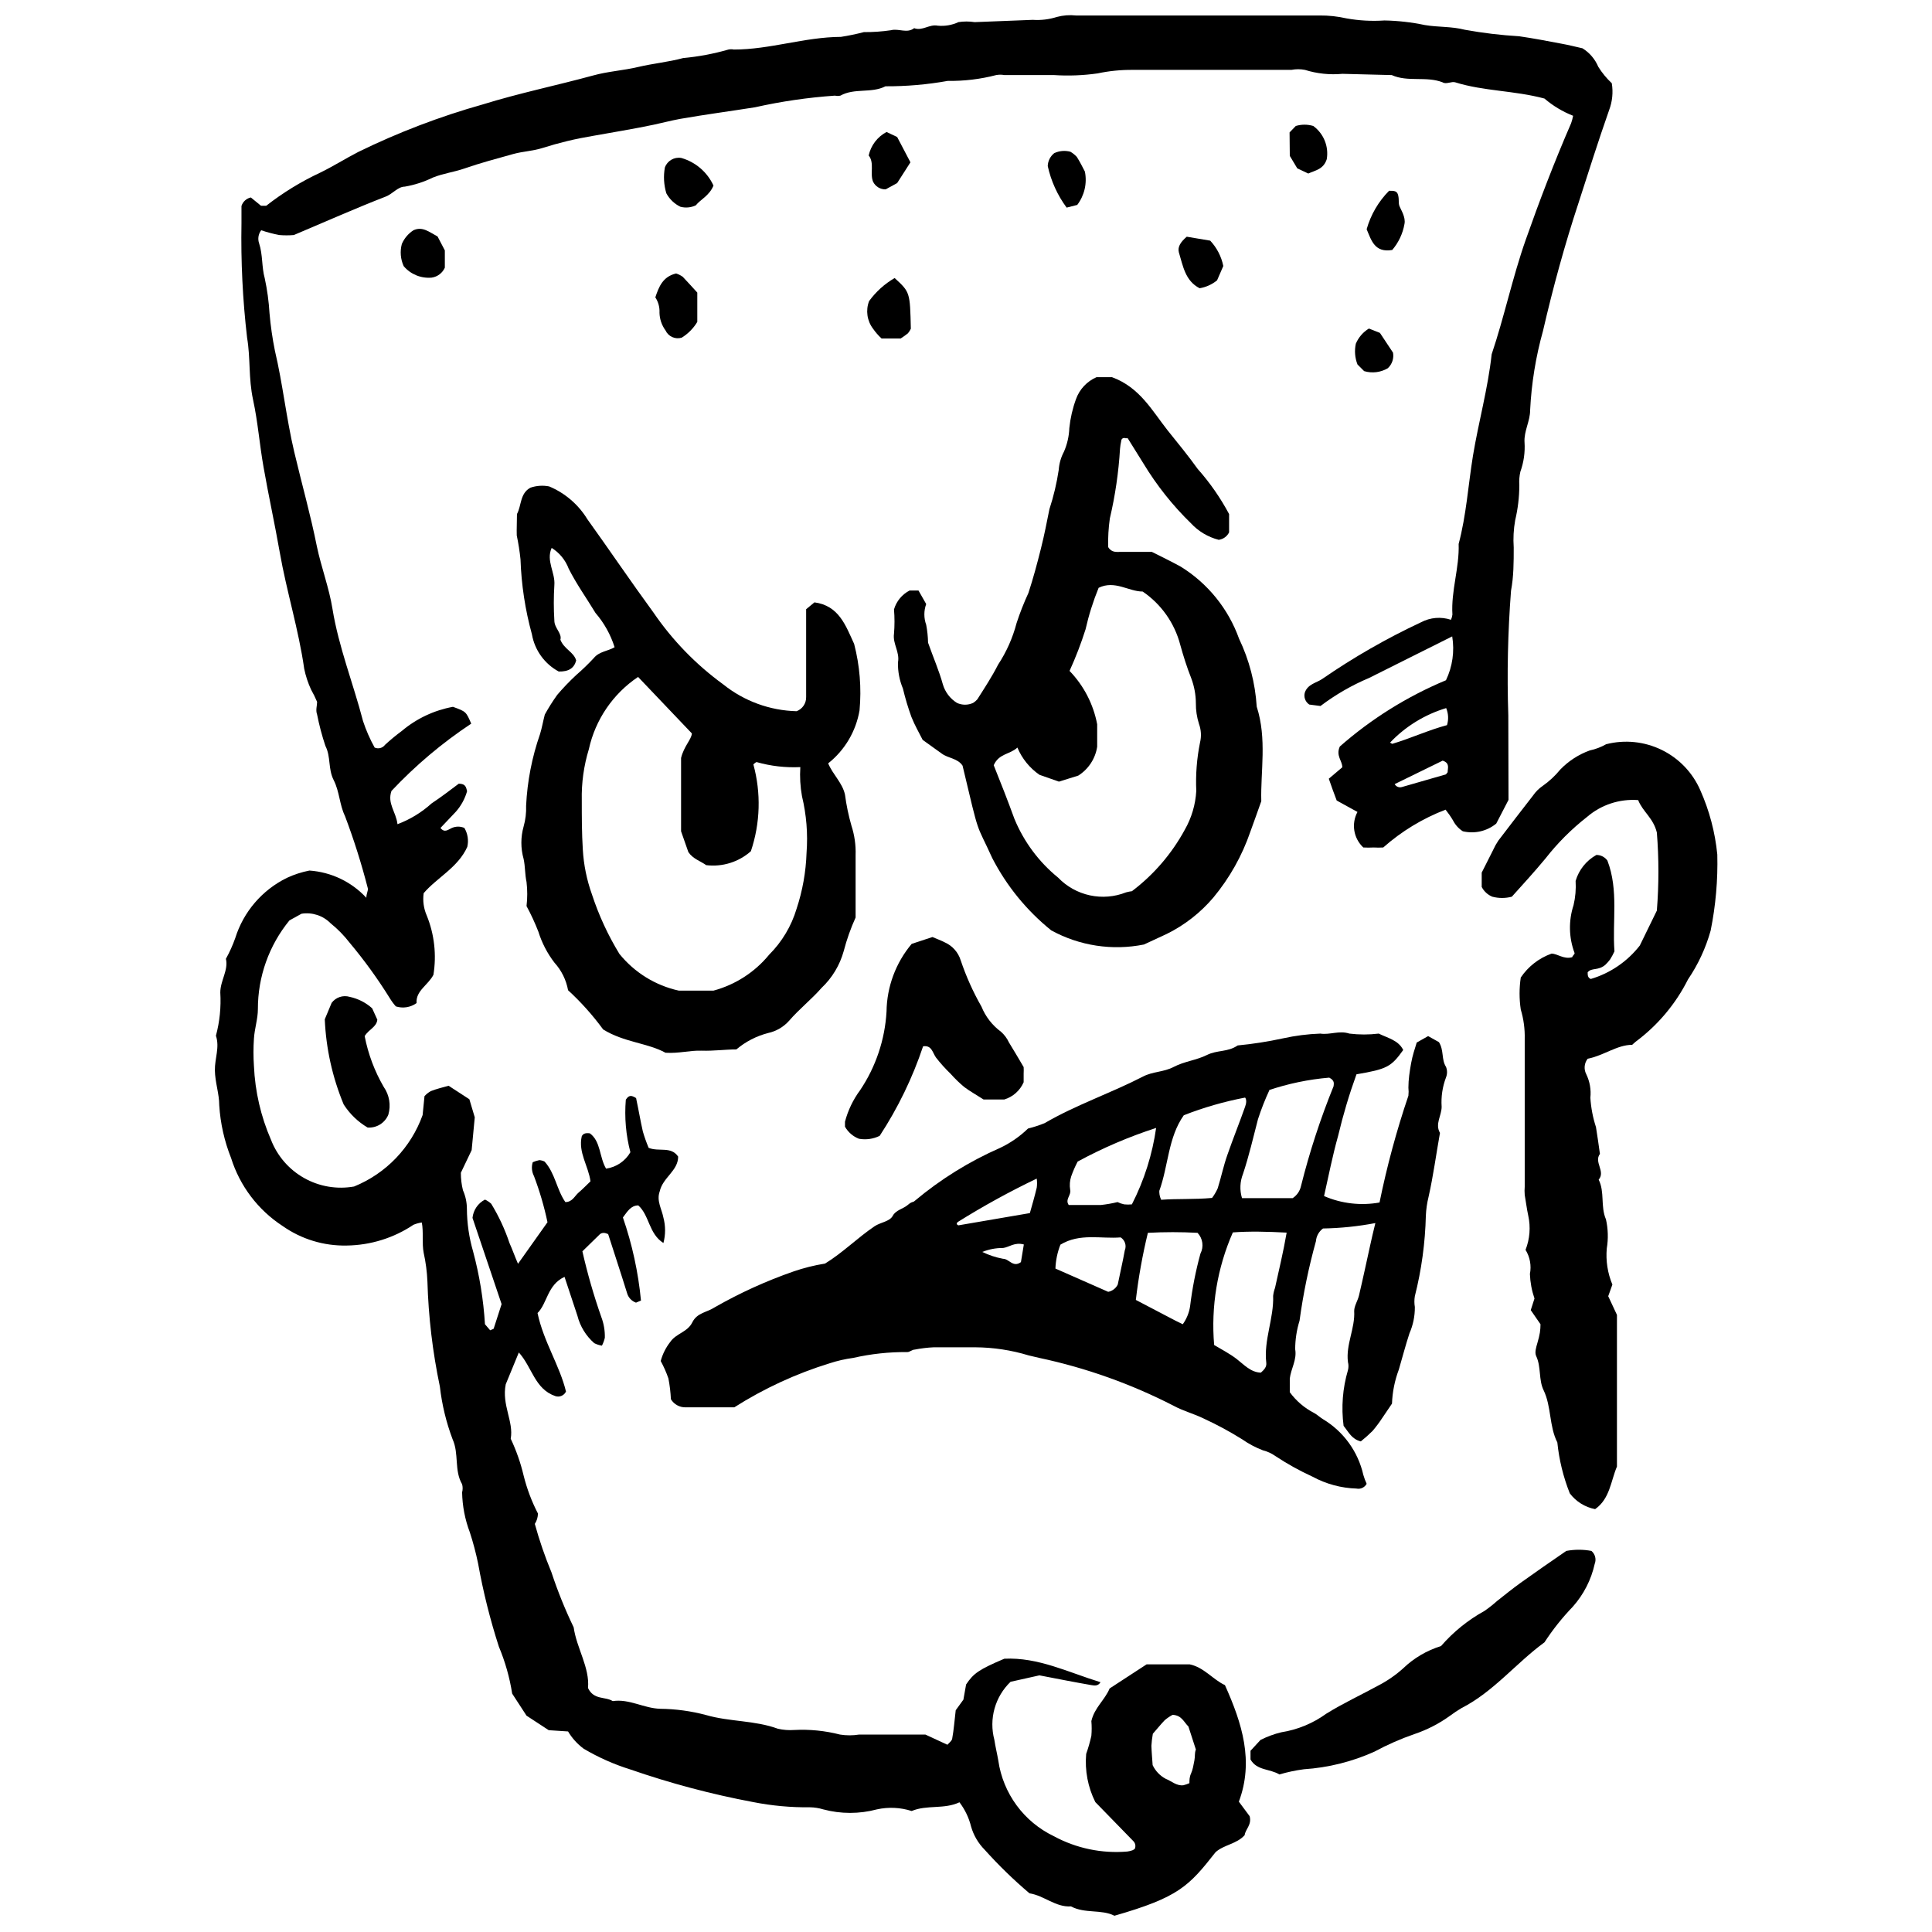 <?xml version="1.0" encoding="UTF-8"?>
<!-- Uploaded to: SVG Repo, www.svgrepo.com, Generator: SVG Repo Mixer Tools -->
<svg width="800px" height="800px" version="1.1" viewBox="144 144 512 512" xmlns="http://www.w3.org/2000/svg">
 <defs>
  <clipPath id="a">
   <path d="m200 148.09h372v503.81h-372z"/>
  </clipPath>
 </defs>
 <g clip-path="url(#a)">
  <path d="m543.77 355.98-3.25 6.277h0.004c-2.477 2.027-5.754 2.781-8.863 2.039-1.105-0.707-1.996-1.695-2.59-2.863-0.59-1-1.254-1.957-1.98-2.863-6.062 2.324-11.656 5.715-16.516 10.02-0.844 0.051-1.691 0.051-2.535 0-0.914 0.051-1.836 0.051-2.75 0-2.594-2.426-3.227-6.289-1.543-9.414l-5.504-3.027-1.047-2.809-1.047-2.973 3.578-3.027c0-1.762-1.762-3.027-0.66-5.504v-0.004c8.359-7.344 17.863-13.273 28.133-17.562 1.73-3.609 2.309-7.668 1.652-11.617-7.324 3.688-14.59 7.266-22.023 11.012-4.586 1.93-8.914 4.43-12.883 7.434l-2.973-0.387c-1.066-0.703-1.539-2.027-1.156-3.246 0.824-2.203 3.027-2.477 4.57-3.523 8.305-5.731 17.07-10.758 26.207-15.031 2.441-1.293 5.305-1.531 7.926-0.66 0.199-0.438 0.332-0.902 0.387-1.379-0.387-6.332 1.871-12.387 1.652-18.719 2.035-7.652 2.531-15.582 3.797-23.398 1.488-8.973 3.965-17.781 4.953-26.867 3.359-9.965 5.504-20.316 9.027-30.336 3.523-10.02 7.598-20.699 12.004-30.832l0.004 0.004c0.234-0.664 0.418-1.344 0.551-2.039-2.769-1.09-5.34-2.633-7.598-4.566-7.984-2.148-16.02-1.926-23.617-4.293-0.992-0.332-2.422 0.605-3.359 0-4.348-1.707-9.195 0-13.488-1.926l-13.047-0.332-0.004-0.004c-3.356 0.32-6.746-0.035-9.965-1.043-1.18-0.23-2.394-0.23-3.578 0h-42.062c-3.125-0.027-6.246 0.285-9.305 0.934-3.828 0.543-7.703 0.691-11.562 0.441h-13.156c-0.711-0.133-1.438-0.133-2.148 0-4.184 1.09-8.5 1.609-12.828 1.543-5.449 0.977-10.977 1.457-16.516 1.43-3.742 1.926-8.203 0.387-11.945 2.477-0.473 0.113-0.961 0.113-1.434 0-7.133 0.492-14.219 1.523-21.195 3.086-6.606 1.047-13.27 1.926-19.875 3.082-2.367 0.441-4.68 1.047-6.992 1.543-5.504 1.156-11.012 2.035-16.188 2.973-4.492 0.742-8.926 1.812-13.266 3.191-2.586 0.824-5.176 0.883-7.762 1.598-4.348 1.211-8.699 2.367-12.992 3.856-2.699 0.938-5.504 1.266-8.258 2.367l-0.004-0.004c-2.367 1.164-4.887 1.98-7.488 2.426-1.816 0-3.191 1.926-5.066 2.644-7.816 3.027-15.469 6.441-24.336 10.184l0.004-0.004c-1.281 0.109-2.57 0.109-3.852 0-1.625-0.309-3.227-0.734-4.793-1.266-0.758 0.992-0.965 2.293-0.551 3.469 0.992 3.027 0.66 6.277 1.488 9.25 0.656 3.047 1.082 6.137 1.266 9.25 0.289 3.348 0.766 6.672 1.434 9.965 2.094 8.863 3.027 17.949 5.121 26.812s4.293 16.516 6 25.051c1.156 5.504 3.25 11.012 4.129 16.516 1.652 10.184 5.504 19.766 8.094 29.73h-0.004c0.805 2.441 1.836 4.801 3.086 7.047 0.969 0.441 2.117 0.141 2.75-0.719 1.418-1.309 2.91-2.539 4.461-3.688 3.883-3.273 8.551-5.473 13.543-6.387 3.469 1.266 3.469 1.266 4.844 4.461-7.711 5.109-14.805 11.094-21.141 17.836-1.156 3.359 1.211 5.504 1.598 8.809 3.328-1.25 6.394-3.117 9.031-5.504 2.586-1.707 5.066-3.633 7.211-5.231 1.871 0 1.926 0.992 2.203 1.98-0.578 2.043-1.613 3.926-3.031 5.508l-4.019 4.238c1.102 1.43 2.094 0.387 3.027 0h0.004c1.051-0.461 2.25-0.461 3.301 0 0.891 1.508 1.168 3.305 0.773 5.012-2.477 5.504-8.039 8.148-11.562 12.277-0.281 2.019 0.004 4.078 0.824 5.945 2.012 4.969 2.621 10.398 1.762 15.691-1.375 2.699-4.734 4.238-4.461 7.488l0.004-0.004c-1.59 1.156-3.637 1.484-5.508 0.883-0.617-0.699-1.168-1.457-1.652-2.258-3.176-5.106-6.707-9.98-10.57-14.59-1.477-1.918-3.176-3.656-5.062-5.176-2.012-2.039-4.883-2.981-7.707-2.531l-3.191 1.762h-0.004c-5.426 6.629-8.387 14.941-8.367 23.508 0 2.586-0.883 5.176-1.047 7.816v0.004c-0.164 2.418-0.164 4.848 0 7.266 0.297 6.734 1.824 13.359 4.516 19.543 1.664 4.301 4.769 7.887 8.789 10.145 4.016 2.262 8.695 3.055 13.23 2.246 8.477-3.441 15.082-10.332 18.168-18.941l0.496-5.012v0.004c0.477-0.527 1.035-0.973 1.652-1.324 1.543-0.605 3.137-0.992 4.734-1.43l5.504 3.578 1.43 4.789-0.824 8.699-2.863 6h0.004c-0.008 1.559 0.176 3.113 0.551 4.625 0.684 1.543 1.043 3.211 1.047 4.902 0.023 3.836 0.578 7.652 1.648 11.34 1.691 6.301 2.742 12.758 3.141 19.27l1.375 1.598c0.605-0.273 0.883-0.332 0.938-0.441 0.66-2.035 1.32-4.074 2.094-6.496l-7.711-22.848c0.215-2.07 1.457-3.891 3.305-4.848 0.605 0.273 1.164 0.648 1.652 1.102 2 3.273 3.629 6.766 4.844 10.406 0.77 1.707 1.375 3.469 2.258 5.504l7.816-11.012v0.004c-0.875-4.16-2.074-8.246-3.578-12.223-0.594-1.137-0.715-2.465-0.332-3.688 0.566-0.246 1.156-0.434 1.762-0.551 0.48 0.039 0.949 0.168 1.379 0.383 2.809 3.082 3.191 7.434 5.504 10.734 1.871 0 2.477-1.652 3.523-2.531 1.047-0.883 2.094-1.98 3.137-2.973-0.551-4.074-3.305-7.652-2.312-11.945 0.332-0.66 0.938-0.938 2.148-0.77 2.918 2.148 2.477 6.277 4.293 9.359l0.004-0.004c2.699-0.379 5.078-1.984 6.441-4.348-1.191-4.539-1.602-9.25-1.211-13.93 0.496-0.715 0.992-1.266 1.98-0.824 0.992 0.441 0.715 0.441 0.824 0.824 0.605 2.809 1.047 5.504 1.707 8.422v0.004c0.43 1.477 0.945 2.93 1.543 4.348 2.809 1.102 5.891-0.496 7.816 2.312 0 3.797-4.074 5.504-4.898 9.25-0.883 2.477 0.551 4.625 0.992 6.938 0.582 2.199 0.582 4.516 0 6.715-3.91-2.477-3.688-7.324-6.66-9.965-1.98 0-2.918 1.652-4.074 3.191l-0.004 0.004c2.461 7.125 4.07 14.516 4.789 22.02l-1.32 0.551c-1.156-0.406-2.039-1.352-2.367-2.531-1.707-5.504-3.359-10.461-5.012-15.637-0.883-0.387-1.543-0.441-2.148 0l-4.68 4.57h0.004c1.336 5.891 3.008 11.699 5.008 17.398 0.668 1.754 0.984 3.625 0.938 5.504-0.164 0.727-0.422 1.43-0.77 2.094-0.711-0.113-1.398-0.336-2.039-0.664-2.188-1.914-3.742-4.449-4.457-7.266l-3.414-10.297c-4.57 2.094-4.57 7.051-7.156 9.582 1.598 7.598 5.891 13.93 7.543 20.812l-0.004-0.004c-0.496 1.055-1.699 1.574-2.805 1.211-5.504-1.871-6.168-7.707-9.691-11.562l-3.469 8.426c-1.102 5.504 2.148 9.855 1.32 14.426 1.477 3.121 2.621 6.387 3.414 9.742 0.867 3.496 2.141 6.879 3.801 10.078-0.012 0.977-0.297 1.93-0.828 2.75 1.199 4.363 2.672 8.648 4.406 12.828 1.645 4.988 3.613 9.859 5.891 14.59 0.77 5.504 4.293 10.68 3.797 16.074 1.543 3.25 4.57 2.203 6.551 3.469 4.406-0.66 8.258 1.926 12.609 2.035v0.004c4.09 0.043 8.16 0.598 12.113 1.652 6.277 1.816 12.883 1.375 19.051 3.633h-0.004c1.41 0.32 2.856 0.434 4.297 0.332 4.094-0.219 8.195 0.191 12.168 1.211 1.676 0.27 3.387 0.27 5.062 0h17.562l5.836 2.699c0.441-0.496 1.156-0.992 1.266-1.598 0.441-2.367 0.605-4.789 0.938-7.543l2.035-2.809 0.715-4.019c1.98-2.973 3.414-3.965 10.129-6.828 8.973-0.441 17.012 3.633 25.492 6.223-0.66 1.102-1.652 0.883-2.422 0.77-4.461-0.77-8.918-1.652-13.766-2.586l-7.652 1.707h0.004c-2.023 1.941-3.488 4.391-4.246 7.094-0.754 2.703-0.773 5.555-0.051 8.266 0.273 1.816 0.715 3.578 1.047 5.504v0.004c1.25 8.715 6.762 16.23 14.699 20.039 5.961 3.234 12.734 4.648 19.492 4.074 0.469-0.059 0.93-0.172 1.375-0.332 0.219-0.098 0.426-0.227 0.605-0.383 0.297-0.668 0.168-1.449-0.328-1.984l-10.133-10.406c-1.973-3.949-2.809-8.371-2.422-12.77 0.559-1.566 1.016-3.168 1.375-4.793 0.113-1.301 0.113-2.606 0-3.906 0.824-3.578 3.523-5.504 4.844-8.645l9.801-6.387h11.395c3.797 0.77 6.223 4.074 9.359 5.504 4.57 10.184 7.707 20.148 3.688 30.887l2.863 3.856c0.605 2.312-1.156 3.469-1.32 5.012-2.094 2.367-5.504 2.531-7.707 4.516-7.102 9.027-9.746 11.945-26.812 16.848-3.414-1.762-7.816-0.496-11.508-2.477-4.074 0.273-7.102-2.863-11.012-3.469l0.004-0.004c-4.223-3.578-8.195-7.441-11.891-11.562-1.688-1.707-2.918-3.809-3.578-6.113-0.574-2.332-1.625-4.527-3.082-6.441-4.074 1.926-8.645 0.605-12.664 2.312-2.973-0.953-6.144-1.105-9.195-0.438-4.668 1.25-9.586 1.25-14.258 0-1.145-0.348-2.328-0.535-3.523-0.551-5.043 0.059-10.082-0.402-15.031-1.379-11.043-2.074-21.918-4.965-32.535-8.641-4.332-1.348-8.488-3.195-12.391-5.508-1.664-1.234-3.066-2.785-4.129-4.57l-5.121-0.332-5.887-3.852-3.797-5.836h-0.004c-0.668-4.273-1.852-8.453-3.523-12.441-2.328-7.207-4.168-14.566-5.504-22.023-0.578-2.809-1.312-5.586-2.203-8.312-1.281-3.379-1.969-6.957-2.039-10.57 0.191-0.703 0.191-1.445 0-2.148-2.148-3.688-0.77-8.094-2.531-11.945-1.688-4.488-2.816-9.164-3.359-13.93-1.926-9.168-3.031-18.492-3.301-27.855-0.109-2.559-0.441-5.102-0.992-7.598-0.496-2.531 0-5.504-0.496-8.039-0.758 0.109-1.496 0.312-2.203 0.605-5.231 3.508-11.371 5.418-17.672 5.504-6.078 0.137-12.039-1.676-17.012-5.176-6.5-4.234-11.328-10.598-13.652-18-1.781-4.469-2.84-9.188-3.141-13.984 0-3.082-1.102-6.055-1.156-9.25-0.055-3.191 1.32-6.109 0.273-9.195h0.004c1-3.731 1.391-7.598 1.156-11.449 0-3.137 2.203-5.945 1.488-8.918l-0.004-0.004c0.98-1.762 1.809-3.602 2.481-5.504 2.18-6.981 7.137-12.754 13.707-15.965 1.898-0.883 3.894-1.527 5.945-1.93 5.766 0.398 11.16 2.977 15.086 7.215 0-1.156 0.551-1.926 0.387-2.531v-0.004c-1.668-6.492-3.688-12.887-6.059-19.156-1.43-2.918-1.43-6.441-2.973-9.473-1.543-3.027-0.715-6.168-2.203-9.086v0.004c-0.91-2.723-1.645-5.5-2.199-8.312-0.441-1.211 0-2.312 0-3.359-0.465-1.113-1-2.199-1.598-3.25-0.812-1.758-1.422-3.606-1.816-5.504-1.488-10.461-4.68-20.535-6.496-30.941-1.32-7.543-2.973-15.031-4.293-22.574-1.047-5.891-1.488-11.891-2.754-17.727s-0.66-11.012-1.598-16.516c-1.172-10.066-1.668-20.203-1.488-30.336v-4.57c0.367-1.141 1.309-2 2.481-2.258l2.699 2.203h1.375c4.406-3.445 9.191-6.383 14.258-8.754 3.414-1.652 6.715-3.742 10.129-5.504 10.609-5.191 21.664-9.41 33.035-12.609 9.578-2.973 19.488-5.012 29.18-7.652 3.965-1.102 7.984-1.32 11.945-2.258 3.965-0.938 8.094-1.32 11.945-2.367 4.062-0.375 8.082-1.129 12.004-2.258 0.473-0.098 0.961-0.098 1.43 0 9.578 0 18.773-3.305 28.352-3.359l0.004 0.004c2.055-0.32 4.098-0.742 6.109-1.266 2.394 0.02 4.789-0.148 7.16-0.496 2.094-0.551 4.238 0.938 6.168-0.551 2.148 0.824 4.019-1.102 6.223-0.66h-0.004c1.887 0.188 3.785-0.137 5.504-0.938 1.422-0.223 2.871-0.223 4.297 0l15.414-0.605c2.156 0.148 4.324-0.113 6.387-0.77 1.648-0.441 3.367-0.574 5.062-0.387h64.582c2.387-0.02 4.773 0.238 7.102 0.77 3.324 0.594 6.707 0.781 10.074 0.551 3.59 0.066 7.168 0.473 10.68 1.211 3.523 0.605 7.102 0.332 10.68 1.266h0.004c4.731 0.855 9.512 1.426 14.312 1.707 3.797 0.551 7.543 1.266 11.285 1.98 1.871 0.332 3.742 0.824 5.504 1.211l0.004 0.004c1.871 1.156 3.332 2.871 4.184 4.898 0.996 1.602 2.199 3.066 3.578 4.352 0.402 2.406 0.152 4.875-0.715 7.156-2.863 8.148-5.504 16.516-8.094 24.555-3.633 11.012-6.773 22.461-9.414 33.914-1.918 6.859-3.062 13.914-3.414 21.031 0 2.918-1.652 5.504-1.488 8.477h0.004c0.176 2.656-0.199 5.316-1.102 7.82-0.27 1.172-0.363 2.379-0.277 3.578-0.008 3.133-0.379 6.254-1.102 9.305-0.422 2.379-0.551 4.801-0.383 7.211 0 3.856 0 7.652-0.715 11.453-0.848 10.988-1.086 22.016-0.719 33.031 0 7.211 0.055 14.48 0.055 22.406zm-94.309 255.79c0.734 1.555 1.949 2.828 3.469 3.633 1.543 0.605 2.863 1.926 4.68 1.707 0.547-0.141 1.082-0.324 1.598-0.551 0-0.77 0-1.652 0.441-2.586 0.441-0.938 0.66-2.312 0.883-3.469 0.219-1.156 0-1.871 0.387-2.863l-1.98-6.109c-1.211-1.156-1.762-2.973-4.184-3.082l-0.008-0.004c-0.746 0.402-1.445 0.883-2.09 1.43-1.156 1.211-2.203 2.531-3.137 3.578h-0.004c-0.191 1.059-0.32 2.125-0.383 3.195 0.055 1.762 0.219 3.414 0.328 5.121zm77.793-280.12c-5.664 1.703-10.789 4.852-14.863 9.137 0 0 0.441 0.332 0.605 0.332 4.953-1.488 9.691-3.688 14.48-4.953v-0.004c0.449-1.484 0.371-3.078-0.223-4.512zm-13.652 20.148c0.379 0.68 1.184 1 1.926 0.773l11.672-3.359s0.273-0.387 0.441-0.551c0-1.102 0.66-2.422-1.32-3.082z"/>
 </g>
 <path d="m338.59 516.96h-12.883c-1.594 0.031-3.086-0.785-3.91-2.148-0.086-1.848-0.305-3.688-0.66-5.508-0.547-1.594-1.23-3.141-2.039-4.621 0.496-1.844 1.359-3.566 2.535-5.066 1.543-2.258 4.57-2.586 5.836-5.176 1.266-2.586 3.91-2.644 5.891-3.965 6.664-3.812 13.668-7 20.918-9.523 2.727-0.938 5.523-1.641 8.371-2.094 4.68-2.863 8.59-6.828 13.156-9.91 1.598-1.047 3.965-1.211 4.789-2.754 0.824-1.543 2.754-1.816 3.965-2.863 1.211-1.047 1.375-0.605 1.871-1.102v0.004c6.836-5.734 14.457-10.461 22.629-14.039 2.723-1.293 5.215-3.019 7.379-5.121 1.5-0.371 2.973-0.848 4.402-1.43 8.312-4.844 17.508-7.93 26.043-12.332 2.586-1.375 5.504-1.156 8.203-2.586 2.699-1.43 6-1.762 8.754-3.137 2.754-1.375 5.504-0.715 8.148-2.531v-0.004c4.031-0.387 8.039-1.012 12-1.875 3.258-0.719 6.574-1.145 9.91-1.266 2.531 0.387 5.012-0.883 7.707 0 2.578 0.316 5.188 0.316 7.766 0 2.477 1.211 5.231 1.762 6.496 4.348-3.191 4.461-4.293 5.066-12.387 6.441v0.004c-1.926 5.316-3.543 10.738-4.848 16.238-1.543 5.504-2.531 10.68-3.742 16.02v0.004c4.625 2.004 9.738 2.598 14.699 1.707 1.953-9.586 4.508-19.039 7.652-28.301 0.078-0.711 0.078-1.434 0-2.144 0-2.148 0.332-4.293 0.715-6.441 0.387-2.148 0.938-3.688 1.488-5.504l3.027-1.707 2.863 1.598c1.375 2.203 0.605 4.57 1.871 6.551v-0.004c0.363 0.902 0.363 1.91 0 2.809-0.938 2.477-1.332 5.121-1.156 7.762 0 2.367-1.816 4.57-0.441 6.938-0.992 5.504-1.762 11.34-3.027 16.957-0.402 1.625-0.641 3.285-0.715 4.957-0.172 7.207-1.148 14.371-2.918 21.359-0.16 0.949-0.16 1.918 0 2.863 0.023 2.406-0.465 4.789-1.43 6.992-1.047 3.191-1.871 6.387-2.809 9.578-1.09 2.894-1.703 5.941-1.816 9.031l-2.531 3.742h-0.004c-0.789 1.211-1.652 2.367-2.586 3.469-0.996 0.992-2.043 1.93-3.141 2.809-2.422-0.605-3.191-2.422-4.57-4.129h0.004c-0.648-4.945-0.254-9.973 1.156-14.754 0.18-0.707 0.18-1.445 0-2.148-0.605-4.625 1.926-8.918 1.652-13.543 0-1.32 0.938-2.699 1.266-4.074 1.047-4.406 1.98-8.863 2.973-13.324 0.387-1.816 0.824-3.633 1.375-5.891-4.574 0.875-9.215 1.355-13.875 1.434-1.086 0.789-1.77 2.016-1.871 3.356-1.926 6.922-3.379 13.969-4.348 21.086-0.762 2.445-1.148 4.984-1.156 7.543 0.496 2.809-1.102 5.121-1.43 7.762v3.633l-0.004 0.004c1.688 2.312 3.894 4.199 6.441 5.504 0.824 0.441 1.543 1.156 2.367 1.652 5.426 3.254 9.285 8.586 10.684 14.754 0.234 0.809 0.527 1.602 0.879 2.367-0.516 0.977-1.617 1.492-2.695 1.266-4.066-0.129-8.043-1.203-11.617-3.137-3.441-1.574-6.758-3.414-9.91-5.504-0.984-0.691-2.086-1.195-3.25-1.488-1.949-0.742-3.797-1.723-5.504-2.918-3.277-2.047-6.68-3.887-10.188-5.504-2.586-1.266-5.504-2.035-7.93-3.359h0.004c-11.277-5.801-23.273-10.078-35.676-12.719l-2.809-0.66c-4.586-1.398-9.355-2.121-14.148-2.148h-11.012c-1.684 0.078-3.356 0.281-5.012 0.605-0.715 0-1.375 0.715-2.035 0.66v0.004c-4.797-0.043-9.582 0.473-14.258 1.539-2.133 0.285-4.234 0.766-6.277 1.434-8.906 2.746-17.406 6.672-25.27 11.672zm132.13-46.359c-4.125 9.375-5.828 19.637-4.957 29.84 1.926 1.156 4.074 2.258 5.945 3.688 1.871 1.43 3.742 3.578 6.441 3.633 0.938-0.824 1.543-1.543 1.43-2.586-0.715-6.055 2.035-11.781 1.816-17.781h0.004c0.078-0.715 0.246-1.418 0.496-2.094 1.047-4.789 2.203-9.523 3.082-14.645-5.176-0.273-9.91-0.383-14.258-0.055zm9.691-37.711h-0.004c-1.164 2.504-2.176 5.078-3.027 7.707-1.266 4.844-2.367 9.691-3.965 14.48-0.82 2.055-0.918 4.324-0.273 6.441h2.973 10.461c1.121-0.734 1.914-1.883 2.199-3.195 2.258-9.016 5.148-17.867 8.645-26.48 0-0.551 0.441-1.43-1.156-2.258-5.492 0.465-10.91 1.594-16.129 3.359zm-15.199 28.574c0.59-0.789 1.086-1.637 1.488-2.535 0.938-2.973 1.543-6 2.586-8.918 1.488-4.293 3.191-8.477 4.68-12.719 0.332-0.883 0.441-1.871 0-2.422-5.547 1.059-10.984 2.625-16.242 4.68-4.184 5.891-4.074 13.379-6.496 20.039 0 0.551 0 1.32 0.496 2.367 4.238-0.328 8.754-0.055 13.488-0.492zm-7.762 33.473c0.996-1.391 1.656-2.992 1.926-4.68 0.57-4.742 1.488-9.434 2.754-14.039 0.941-1.812 0.633-4.023-0.77-5.504-4.387-0.238-8.777-0.238-13.16 0-1.422 5.856-2.488 11.793-3.191 17.781l10.516 5.504zm-7.047-52.027c-7.199 2.324-14.164 5.312-20.812 8.918-0.66 1.262-1.23 2.566-1.707 3.91-0.379 1.152-0.473 2.379-0.273 3.578 0.332 1.43-1.43 2.531-0.387 4.019h8.535c1.48-0.16 2.953-0.418 4.402-0.77 0.562 0.27 1.152 0.473 1.762 0.605 0.68 0.07 1.359 0.07 2.039 0 3.269-6.383 5.445-13.27 6.441-20.371zm-25.383 30.941c-0.793 2.019-1.242 4.16-1.32 6.332l13.984 6.164c1.098-0.211 2.035-0.922 2.531-1.926 0.605-3.027 1.32-6 1.871-9.086h0.004c0.5-1.254 0.039-2.688-1.102-3.41-5.176 0.438-10.793-1.211-15.969 1.926zm-8.094-8.367c0.605-2.148 1.266-4.406 1.816-6.715l0.004-0.004c0.113-0.805 0.113-1.617 0-2.422-7.125 3.41-14.055 7.215-20.758 11.395-0.605 0.387-0.551 0.77 0 0.992zm-1.598 8.312c-2.477-0.66-3.856 0.715-5.504 0.938v-0.004c-1.883-0.012-3.754 0.344-5.504 1.047 1.746 0.852 3.598 1.465 5.504 1.816 1.598 0 2.644 2.422 4.734 0.883z"/>
 <path d="m281 280.23c1.211-2.203 0.77-5.504 3.578-6.992 1.594-0.543 3.305-0.656 4.957-0.332 4.207 1.762 7.754 4.805 10.129 8.699 5.891 8.203 11.508 16.516 17.508 24.719 5.031 7.363 11.289 13.809 18.5 19.051 5.523 4.43 12.352 6.926 19.434 7.102 1.551-0.582 2.566-2.086 2.531-3.742v-11.617-11.672l2.203-1.816c6.496 0.883 8.258 6.109 10.516 11.012 1.492 5.746 1.977 11.707 1.43 17.617-0.949 5.543-3.906 10.543-8.312 14.039 1.266 3.027 3.797 5.176 4.461 8.312 0.363 2.773 0.934 5.516 1.707 8.203 0.82 2.523 1.191 5.168 1.102 7.816v16.516 0.004c-1.297 2.859-2.348 5.824-3.141 8.863-1.031 3.742-3.066 7.133-5.891 9.801-2.699 3.082-5.836 5.504-8.645 8.754-1.453 1.613-3.379 2.731-5.504 3.191-3.098 0.801-5.977 2.285-8.422 4.348-2.918 0-6.055 0.441-9.195 0.332-3.137-0.109-5.945 0.77-9.578 0.551-4.68-2.586-11.012-2.754-16.516-6.168h-0.004c-2.754-3.762-5.871-7.246-9.305-10.402-0.492-2.711-1.73-5.227-3.578-7.269-1.91-2.477-3.363-5.273-4.293-8.258-0.902-2.32-1.949-4.582-3.137-6.773 0.25-2.121 0.25-4.262 0-6.383-0.441-2.035-0.332-4.074-0.77-6.109l-0.004-0.004c-0.793-2.809-0.793-5.781 0-8.59 0.508-1.789 0.73-3.644 0.66-5.504 0.312-6.477 1.555-12.871 3.691-18.992 0.496-1.598 0.77-3.25 1.266-5.176 0.996-1.809 2.098-3.555 3.301-5.231 1.57-1.84 3.242-3.586 5.012-5.231 1.641-1.418 3.203-2.926 4.68-4.516 1.43-1.762 3.742-1.816 5.504-2.863-1.055-3.34-2.777-6.43-5.062-9.082-2.367-3.91-5.012-7.598-7.102-11.727-0.855-2.285-2.441-4.223-4.516-5.508-1.543 3.414 0.992 6.551 0.715 9.855-0.195 3.137-0.195 6.281 0 9.414 0 1.98 2.094 3.414 1.598 5.066 0.992 2.531 3.578 3.25 4.184 5.504-0.551 2.035-1.98 2.973-4.625 2.918-3.75-2.023-6.367-5.656-7.102-9.855-1.785-6.481-2.801-13.152-3.027-19.875-0.219-2.125-0.551-4.238-0.992-6.328-0.055-1.707 0.055-3.637 0.055-5.672zm32.098 43.164c-6.656 4.465-11.328 11.328-13.047 19.156-1.34 4.387-1.973 8.961-1.871 13.547 0 4.348 0 8.699 0.273 13.047 0.234 4.059 1.051 8.062 2.422 11.891 1.809 5.512 4.246 10.797 7.269 15.746 3.988 4.941 9.543 8.379 15.746 9.746h9.191c5.793-1.559 10.953-4.891 14.754-9.527 3.394-3.391 5.891-7.57 7.269-12.164 1.582-4.785 2.473-9.773 2.641-14.812 0.383-5.043-0.027-10.113-1.211-15.027-0.457-2.543-0.605-5.133-0.438-7.707-3.902 0.188-7.809-0.258-11.562-1.324-0.273 0-0.715 0.496-0.883 0.605 2.074 7.566 1.844 15.578-0.66 23.016-3.234 2.867-7.543 4.211-11.836 3.688-1.543-1.102-3.523-1.652-4.734-3.469l-1.926-5.504v-19.438c0.77-3.137 2.754-4.898 2.863-6.496z"/>
 <path d="m434.6 243.95h4.074c7.379 2.699 10.625 8.863 14.754 14.094 2.699 3.359 5.504 6.773 7.984 10.242v-0.004c3.231 3.644 6.019 7.652 8.312 11.949v4.844c-0.527 1.082-1.562 1.828-2.754 1.984-2.832-0.73-5.394-2.258-7.379-4.406-4.836-4.711-9.055-10.023-12.551-15.801l-4.184-6.715h-0.605c-0.234-0.113-0.508-0.102-0.727 0.035-0.223 0.133-0.363 0.367-0.375 0.625-0.16 0.707-0.27 1.422-0.332 2.144-0.371 6.215-1.273 12.387-2.695 18.445-0.359 2.516-0.508 5.055-0.441 7.598 0.938 1.543 2.258 1.266 3.414 1.266h8.148c2.531 1.266 5.121 2.531 7.652 3.91 7.172 4.43 12.625 11.168 15.469 19.102 2.699 5.648 4.289 11.758 4.68 18.004 2.754 8.535 0.992 17.23 1.211 25.051-1.156 3.191-1.926 5.504-2.918 8.148-2.176 6.32-5.477 12.195-9.742 17.344-3.422 4.047-7.637 7.344-12.387 9.688l-6.055 2.809h-0.004c-8.371 1.68-17.062 0.355-24.555-3.746-6.488-5.227-11.812-11.754-15.633-19.156-4.516-9.965-3.191-4.789-7.871-24.5-1.32-1.98-3.797-1.926-5.504-3.191l-5.066-3.633c-0.883-1.762-2.094-3.856-2.973-6.055l-0.004-0.004c-0.895-2.469-1.648-4.988-2.258-7.543-0.91-2.18-1.359-4.523-1.32-6.883 0.551-2.809-1.43-4.953-1.047-7.652 0.18-2.144 0.18-4.297 0-6.441 0.633-2.164 2.125-3.973 4.129-5.008h2.367l2.035 3.578h0.004c-0.648 1.777-0.648 3.727 0 5.504 0.297 1.562 0.461 3.144 0.492 4.734 1.375 3.91 2.918 7.434 3.91 11.012 0.59 2.059 1.926 3.824 3.746 4.953 1.359 0.633 2.93 0.633 4.293 0 0.41-0.254 0.781-0.57 1.102-0.934 1.926-3.027 3.91-6.055 5.504-9.195 2.223-3.379 3.879-7.098 4.902-11.012 0.887-2.719 1.934-5.387 3.137-7.981 1.266-3.856 2.312-7.762 3.305-11.727 0.992-3.965 1.543-6.938 2.258-10.461h-0.004c1.117-3.414 1.949-6.91 2.481-10.461 0.117-1.676 0.586-3.309 1.375-4.789 0.867-1.984 1.352-4.113 1.43-6.277 0.27-2.613 0.859-5.184 1.762-7.652 0.93-2.617 2.906-4.731 5.453-5.836zm9.469 136.15c5.742-4.363 10.492-9.902 13.93-16.242 1.785-3.137 2.82-6.641 3.027-10.242-0.195-4.301 0.137-8.605 0.992-12.828 0.398-1.641 0.305-3.367-0.277-4.953-0.566-1.781-0.848-3.637-0.824-5.504-0.016-2.238-0.426-4.457-1.211-6.555-1.156-2.918-2.094-5.891-2.918-8.863-1.496-5.769-5.039-10.797-9.965-14.148-3.742 0-7.379-3.082-11.672-0.992-1.461 3.57-2.621 7.254-3.469 11.012-1.191 3.754-2.606 7.43-4.238 11.012 3.766 3.902 6.312 8.82 7.32 14.148v5.945c-0.48 3.156-2.309 5.949-5.012 7.652l-5.121 1.598-5.176-1.816h0.004c-2.594-1.797-4.621-4.301-5.836-7.211-2.035 1.871-4.898 1.543-6.277 4.68 1.816 4.516 3.742 9.414 5.504 14.258h0.004c2.504 6.055 6.477 11.391 11.559 15.527 2.273 2.363 5.199 4 8.406 4.695 3.207 0.695 6.547 0.422 9.598-0.789 0.543-0.148 1.094-0.258 1.652-0.328z"/>
 <path d="m552.25 494.94-2.586-3.742 0.992-3.082-0.004-0.004c-0.719-2.094-1.125-4.281-1.211-6.496 0.438-2.199 0.023-4.481-1.156-6.387 1.133-2.891 1.383-6.051 0.715-9.082-0.387-1.762-0.605-3.633-0.938-5.504l0.004-0.004c-0.062-0.715-0.062-1.43 0-2.144v-9.414-29.73c0.066-2.644-0.285-5.285-1.047-7.82-0.422-2.809-0.422-5.668 0-8.477 1.969-2.926 4.824-5.144 8.148-6.332 1.598 0 3.25 1.598 5.504 0.938 0-0.332 0.715-0.824 0.605-1.102-1.527-4.066-1.625-8.535-0.273-12.664 0.5-2.109 0.684-4.277 0.551-6.441 0.859-2.93 2.836-5.398 5.504-6.883 1.156-0.004 2.242 0.551 2.918 1.488 3.027 7.871 1.266 16.133 1.871 24.059-0.336 0.742-0.723 1.457-1.156 2.148-0.367 0.484-0.773 0.945-1.211 1.375-1.926 1.707-3.688 0.715-4.734 2.035 0 0.715 0 1.43 0.824 1.762l0.004 0.004c5.148-1.527 9.691-4.625 12.992-8.867l4.516-9.25v0.004c0.551-6.891 0.551-13.812 0-20.703-0.938-3.856-3.742-5.504-4.953-8.59h-0.004c-4.926-0.367-9.801 1.234-13.543 4.461-4.106 3.207-7.805 6.906-11.012 11.012-2.918 3.523-6 6.883-8.918 10.129-1.695 0.445-3.481 0.445-5.176 0-1.215-0.5-2.211-1.418-2.809-2.586v-3.797l3.027-6v-0.004c0.387-0.863 0.848-1.691 1.379-2.477 3.047-4 6.109-7.984 9.195-11.945v-0.004c0.68-0.988 1.539-1.848 2.531-2.531 1.754-1.227 3.328-2.691 4.68-4.348 2.184-2.266 4.859-4 7.816-5.066 1.527-0.324 2.992-0.883 4.352-1.652 4.922-1.262 10.137-0.73 14.707 1.5 4.566 2.227 8.195 6.008 10.23 10.668 2.414 5.41 3.938 11.172 4.516 17.066 0.168 6.762-0.422 13.52-1.762 20.152-1.285 4.609-3.312 8.977-6 12.938-3.269 6.516-8.023 12.172-13.875 16.516l-0.938 0.824c-3.965 0-7.543 2.863-11.781 3.688v0.004c-0.91 1.164-1.062 2.754-0.383 4.074 0.949 1.945 1.332 4.121 1.098 6.273 0.168 2.641 0.668 5.25 1.488 7.766 0.387 2.367 0.715 4.734 1.047 7.102-1.652 2.203 1.543 4.625-0.332 6.828 1.652 3.305 0.441 7.047 1.926 10.516l0.004-0.004c0.57 2.531 0.645 5.148 0.219 7.711-0.293 3.266 0.219 6.555 1.484 9.578l-1.102 3.082 2.312 4.953v40.191c-1.652 3.91-1.871 8.535-5.781 11.285l0.004 0.004c-2.68-0.516-5.074-2.008-6.719-4.184-1.719-4.324-2.832-8.863-3.301-13.492-2.203-4.348-1.543-9.469-3.633-13.82-1.375-2.809-0.605-6.168-1.98-9.086-0.441-0.938 0-2.312 0.332-3.469 0.332-1.156 0.496-1.816 0.66-2.754l-0.004 0.008c0.109-0.73 0.164-1.465 0.164-2.203z"/>
 <path d="m483.05 614.25c-2.531-1.543-5.945-0.992-7.652-3.965v-2.312l2.644-2.863h-0.004c1.75-0.891 3.598-1.574 5.504-2.035 4.297-0.672 8.371-2.352 11.895-4.902 4.516-2.809 9.305-5.012 13.93-7.543 2.348-1.223 4.527-2.738 6.496-4.512 2.836-2.715 6.266-4.734 10.02-5.891 3.258-3.754 7.152-6.906 11.504-9.305 1.176-0.812 2.297-1.695 3.359-2.644 2.094-1.652 4.129-3.305 6.277-4.844 3.91-2.809 7.816-5.504 12.059-8.422 2.199-0.414 4.457-0.414 6.66 0 0.992 0.832 1.348 2.203 0.879 3.41-0.934 4.238-2.945 8.16-5.836 11.398-2.785 2.894-5.293 6.047-7.484 9.414-7.543 5.504-13.488 13.102-22.023 17.453-1.023 0.609-2.016 1.27-2.973 1.98-2.906 2.109-6.121 3.762-9.523 4.902-3.625 1.254-7.141 2.801-10.516 4.625-5.91 2.668-12.25 4.254-18.719 4.68-2.199 0.289-4.371 0.75-6.496 1.375z"/>
 <path d="m385.6 394.14 5.504-1.816c1.156 0.496 2.258 0.883 3.305 1.43 2.012 0.902 3.535 2.629 4.184 4.734 1.434 4.262 3.277 8.371 5.508 12.277 1.074 2.656 2.867 4.961 5.172 6.66 0.887 0.781 1.602 1.738 2.094 2.809 1.266 2.035 2.477 4.129 3.91 6.551 0.031 0.57 0.031 1.141 0 1.707v2.312c-0.957 2.199-2.828 3.867-5.121 4.57h-5.504c-1.871-1.211-3.578-2.148-5.121-3.305-1.297-1.082-2.512-2.262-3.633-3.523-1.387-1.336-2.672-2.773-3.856-4.293-0.938-1.32-1.102-3.305-3.414-2.973-2.801 8.371-6.668 16.348-11.504 23.73-1.707 0.84-3.637 1.109-5.508 0.77-1.559-0.609-2.863-1.734-3.688-3.195v-1.32c0.797-3.019 2.16-5.859 4.019-8.367 4.152-6.188 6.566-13.375 6.992-20.812 0.082-6.57 2.434-12.914 6.66-17.945z"/>
 <path d="m240.64 418.58c0.922 4.75 2.633 9.309 5.066 13.488 1.484 2.137 1.93 4.824 1.211 7.324-0.902 2.211-3.125 3.59-5.504 3.414-2.559-1.516-4.731-3.609-6.332-6.113-2.984-7.168-4.68-14.812-5.012-22.57l1.816-4.348v-0.004c1.105-1.484 3.016-2.121 4.789-1.594 2.215 0.473 4.262 1.516 5.949 3.027l1.375 3.027c-0.219 1.98-2.203 2.477-3.359 4.348z"/>
 <path d="m381.09 217.68c4.074 3.742 4.074 3.742 4.293 13.434h0.004c-0.203 0.434-0.465 0.844-0.773 1.211-0.613 0.496-1.258 0.953-1.926 1.375h-5.066c-0.844-0.773-1.602-1.641-2.254-2.586-1.594-2.094-1.992-4.867-1.047-7.324 1.805-2.484 4.113-4.566 6.769-6.109z"/>
 <path d="m328.79 221.54v7.762c-1.02 1.707-2.438 3.141-4.129 4.184-1.711 0.523-3.547-0.301-4.297-1.926-0.996-1.363-1.555-2.996-1.594-4.68 0.078-1.441-0.309-2.871-1.102-4.074 0.938-2.809 1.98-5.504 5.504-6.332 0.633 0.199 1.227 0.496 1.762 0.879 1.266 1.379 2.644 2.809 3.856 4.188z"/>
 <path d="m333.08 193.18c-1.102 2.699-3.469 3.688-4.68 5.231-1.266 0.609-2.711 0.746-4.074 0.387-1.598-0.766-2.906-2.019-3.742-3.578-0.664-2.215-0.797-4.555-0.387-6.828 0.641-1.789 2.477-2.859 4.352-2.531 3.777 1.074 6.894 3.75 8.531 7.32z"/>
 <path d="m259.96 206.67 1.926 3.688v4.57h0.004c-0.629 1.418-1.938 2.418-3.469 2.644-2.824 0.262-5.598-0.867-7.434-3.027-0.848-1.848-1.023-3.93-0.496-5.891 0.645-1.492 1.719-2.758 3.082-3.637 2.422-1.102 4.184 0.496 6.387 1.652z"/>
 <path d="m458.5 206.73 6.223 1.047h-0.004c1.758 1.875 2.957 4.199 3.469 6.719l-1.652 3.797c-1.328 1.09-2.926 1.812-4.625 2.094-3.856-1.98-4.406-5.945-5.504-9.523-0.387-1.488 0.551-2.812 2.094-4.133z"/>
 <path d="m374.21 185.2c0.586-2.668 2.316-4.941 4.734-6.219l2.809 1.32 3.523 6.715-3.523 5.504-3.027 1.652-0.004 0.004c-1.426 0.051-2.742-0.75-3.356-2.039-0.883-2.144 0.438-4.953-1.156-6.938z"/>
 <path d="m426.67 199.02c-2.426-3.277-4.133-7.027-5.008-11.012 0.043-1.332 0.664-2.578 1.707-3.414 1.34-0.633 2.859-0.77 4.293-0.383 0.637 0.367 1.211 0.832 1.707 1.375 0.883 1.375 1.598 2.863 2.148 3.91h-0.004c0.617 3.09-0.125 6.297-2.035 8.809z"/>
 <path d="m512.95 210.25c-4.625 0.77-5.504-2.477-6.773-5.504 1.086-3.844 3.133-7.352 5.945-10.188 1.375 0 2.148 0 2.422 1.266 0.273 1.266 0 1.926 0.332 2.809 0.332 0.883 1.707 2.918 1.32 4.734-0.445 2.547-1.566 4.922-3.246 6.883z"/>
 <path d="m485.75 179.09 1.652-1.707c1.508-0.453 3.117-0.453 4.625 0 2.766 2.019 4.152 5.434 3.578 8.809-0.883 2.699-2.973 2.918-4.898 3.797l-2.918-1.375-1.98-3.305z"/>
 <path d="m505.51 242.35-1.762-1.762c-0.688-1.75-0.84-3.668-0.441-5.504 0.707-1.672 1.922-3.078 3.469-4.019l2.918 1.156 3.469 5.231c0.277 1.52-0.242 3.078-1.375 4.129-1.895 1.121-4.168 1.402-6.277 0.77z"/>
</svg>
